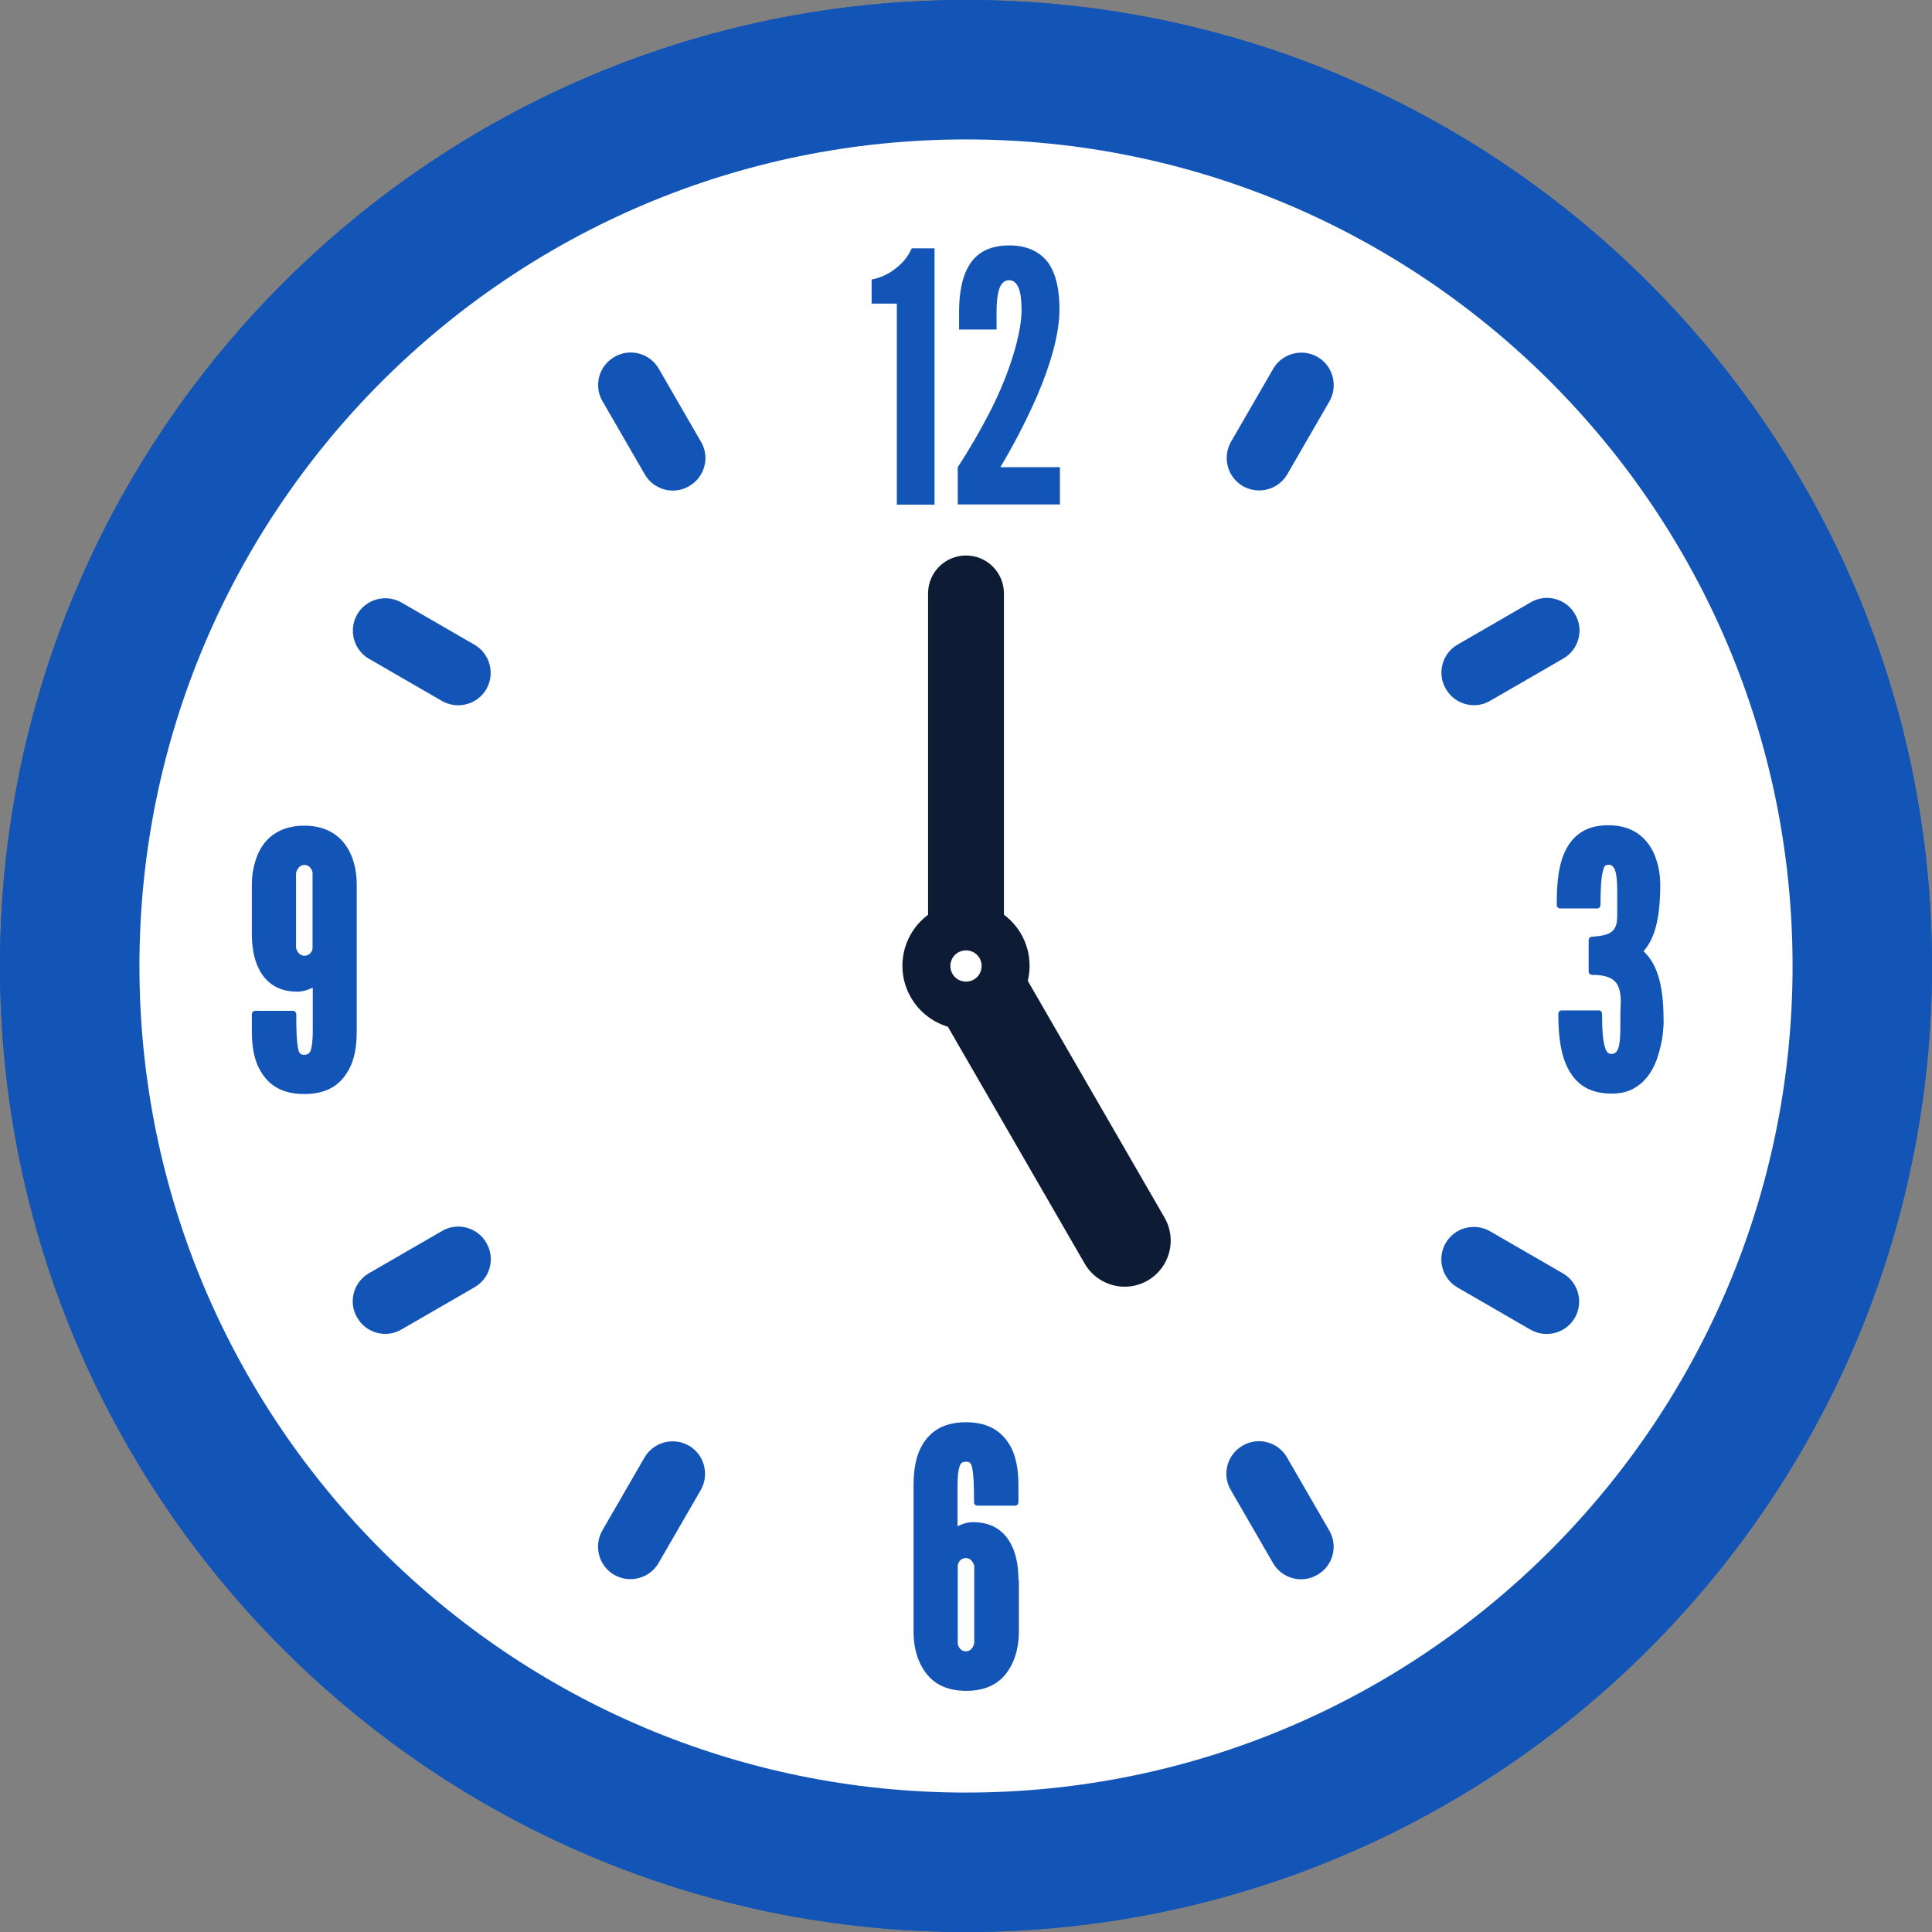<?xml version="1.0" encoding="UTF-8"?>
<svg id="Layer_2" data-name="Layer 2" xmlns="http://www.w3.org/2000/svg" viewBox="0 0 86.6 86.6">
  <rect x="0" y="0" width="86.6" height="86.6" fill="#808080" stroke="none"/>
  <defs>
    <style>
      .cls-1, .cls-2 {
        fill: #1355b7;
      }

      .cls-3 {
        fill: #fff;
      }

      .cls-3, .cls-4, .cls-2 {
        fill-rule: evenodd;
      }

      .cls-4 {
        fill: #0d1b35;
      }
    </style>
  </defs>
  <g id="design">
    <g>
      <path class="cls-2" d="m43.3,0c23.9,0,43.3,19.4,43.3,43.3s-19.4,43.3-43.3,43.3S0,67.2,0,43.3,19.4,0,43.3,0h0Z"/>
      <path class="cls-3" d="m43.3,6.25c20.45,0,37.05,16.6,37.05,37.05s-16.6,37.05-37.05,37.05S6.25,63.75,6.25,43.3,22.85,6.25,43.3,6.25h0Z"/>
      <g>
        <path class="cls-1" d="m40.2,13.61v9.01h1.69v-11.49h-1.02c-.09.2-.22.41-.38.59-.3.31-.72.67-1.42.81v1.08h1.13Z"/>
        <path class="cls-1" d="m44.67,14.77v-.8c0-.38.03-.72.11-.99.08-.25.22-.42.45-.42.25,0,.39.2.47.47.08.27.09.63.09.94-.02.7-.22,1.49-.48,2.28-.27.8-.61,1.58-.97,2.27-.42.81-.89,1.63-1.41,2.42v1.67h4.58v-1.67h-2.67c.44-.73,1.09-1.91,1.66-3.22.55-1.3.99-2.69.99-3.86,0-.8-.13-1.52-.47-2.03-.34-.5-.92-.83-1.78-.83-.92,0-1.49.36-1.81.91-.33.55-.44,1.3-.44,2.06v.8h1.69Z"/>
      </g>
      <path class="cls-1" d="m45.65,70.8c0-.33-.03-.98-.3-1.52-.27-.56-.78-1.05-1.73-1.05-.25,0-.47.07-.7.18,0,0,0-1.8,0-1.8,0-.41.03-.71.1-.9,0,0,0,0,0,0,.04-.13.13-.19.27-.19.08,0,.14.01.19.05.05.05.08.13.1.24.06.29.08.78.08,1.53,0,.08.07.15.15.15h1.69c.08,0,.15-.07.15-.15v-.72c0-.41-.02-1.14-.33-1.74,0,0,0,0,0,0-.32-.6-.88-1.13-2.02-1.13s-1.7.52-2.02,1.13c0,0,0,0,0,0-.31.6-.33,1.33-.33,1.74v6.54c0,.28.03.93.35,1.51.32.6.88,1.12,2.01,1.12s1.69-.52,2.01-1.12c.31-.57.35-1.23.35-1.51v-2.35h0Zm-2.72-.63c.01-.12.12-.33.37-.33.15,0,.25.1.31.2.04.07.06.13.06.17v3.44s-.02.1-.06.17c-.06.1-.16.2-.31.2-.28,0-.37-.27-.37-.37v-3.48h0Z"/>
      <path class="cls-1" d="m73.66,42.65c.48-.54.76-1.38.76-3.04,0-.15-.02-.8-.31-1.41-.3-.62-.89-1.21-2.02-1.21s-1.69.57-2,1.31c0,0,0,0,0,0-.29.72-.31,1.62-.31,2.27,0,.08.07.15.15.15h1.66c.08,0,.15-.07.15-.15,0-.75.03-1.22.11-1.53,0,0,0,0,0,0,.03-.13.06-.21.12-.25.04-.02.08-.03.13-.03.2,0,.28.17.33.38.06.29.06.64.06.96v.92c0,.22-.02.41-.09.54,0,0,0,0,0,0-.07.16-.2.26-.41.33-.16.05-.37.08-.64.1-.08,0-.14.07-.14.15v1.41c0,.08.07.15.15.15h.14c.33.01.58.08.75.18.32.21.4.56.4,1.06-.02.3-.02.63-.02.99,0,.32,0,.67-.06.94-.05.21-.13.37-.33.37-.05,0-.1,0-.14-.03-.07-.04-.12-.13-.16-.27,0,0,0,0,0,0-.09-.29-.13-.76-.13-1.5,0-.08-.07-.15-.15-.15h-1.66c-.08,0-.15.07-.15.15,0,.66.04,1.56.34,2.26.32.75.9,1.32,2.04,1.32.39,0,.71-.07.98-.22.52-.28.85-.76,1.05-1.3,0,0,0,0,0,0,.18-.52.27-1.01.29-1.35.02-.18.02-.29.02-.34,0-1.31-.16-2.49-.9-3.17h0Z"/>
      <path class="cls-1" d="m11.29,41.88c0,.33.03.98.3,1.52.27.56.78,1.05,1.73,1.05.25,0,.47-.07.7-.18v1.91c0,.41-.03.71-.09.9-.05.14-.15.2-.28.2-.08,0-.14-.01-.19-.05-.05-.05-.08-.13-.1-.24-.06-.29-.08-.78-.08-1.53,0-.08-.07-.15-.15-.15h-1.69c-.08,0-.15.07-.15.15v.72c0,.44.02,1.14.33,1.72.32.62.88,1.14,2.02,1.14s1.7-.52,2.02-1.14c.31-.59.33-1.29.33-1.72v-6.54c0-.28-.03-.93-.35-1.52,0,0,0,0,0,0-.32-.59-.92-1.11-2-1.11s-1.69.52-2,1.11c0,0,0,0,0,0-.31.59-.35,1.24-.35,1.52v2.24h0Zm2.72.63c-.01.12-.12.33-.37.33-.15,0-.25-.1-.31-.2-.04-.07-.06-.13-.06-.17v-3.33s.02-.1.06-.17c.06-.1.16-.2.31-.2.28,0,.37.27.37.37v3.37h0Z"/>
      <path class="cls-2" d="m55.17,66.79l1.89,3.27c.4.7,1.3.94,1.99.53.7-.4.94-1.3.53-1.99l-1.89-3.27c-.4-.7-1.3-.94-1.99-.53-.7.4-.94,1.3-.53,1.99h0Zm-26.28-1.46l-1.89,3.27c-.4.7-.16,1.59.53,1.99.7.4,1.59.16,1.99-.53l1.89-3.27c.4-.7.16-1.59-.53-1.99-.7-.4-1.59-.16-1.99.53h0Zm-9.08-10.15l-3.27,1.89c-.7.4-.94,1.3-.53,1.99.4.7,1.3.94,1.99.53l3.27-1.89c.7-.4.94-1.3.53-1.99-.4-.7-1.3-.94-1.99-.53h0Zm45.52,2.53l3.27,1.89c.7.4,1.59.16,1.99-.53.4-.7.16-1.59-.53-1.99l-3.27-1.89c-.7-.4-1.59-.16-1.99.53-.4.7-.16,1.59.53,1.99h0ZM16.54,29.53l3.27,1.89c.7.4,1.59.16,1.99-.53.4-.7.16-1.59-.53-1.99l-3.27-1.89c-.7-.4-1.59-.16-1.99.53-.4.7-.16,1.59.53,1.99h0Zm52.07-2.53l-3.27,1.89c-.7.4-.94,1.3-.53,1.99.4.7,1.3.94,1.99.53l3.27-1.89c.7-.4.94-1.3.53-1.99-.4-.7-1.3-.94-1.99-.53h0Zm-41.6-9.01l1.89,3.27c.4.7,1.3.94,1.99.53.7-.4.94-1.3.53-1.99l-1.89-3.27c-.4-.7-1.3-.94-1.99-.53-.7.4-.94,1.3-.53,1.99h0Zm30.06-1.46l-1.89,3.27c-.4.7-.16,1.59.53,1.99.7.4,1.59.16,1.99-.53l1.89-3.27c.4-.7.16-1.59-.53-1.99-.7-.4-1.59-.16-1.99.53h0Z"/>
      <path class="cls-4" d="m41.6,26.6v16.69c0,.94.76,1.7,1.7,1.7s1.7-.76,1.7-1.7v-16.69c0-.94-.76-1.7-1.7-1.7s-1.7.76-1.7,1.7h0Z"/>
      <path class="cls-4" d="m52.2,54.58l-7.11-12.31c-.57-.99-1.84-1.33-2.82-.76-.99.57-1.33,1.84-.76,2.82l7.11,12.31c.57.99,1.84,1.33,2.82.76.99-.57,1.33-1.83.76-2.82h0Z"/>
      <path class="cls-4" d="m43.3,40.44c1.58,0,2.85,1.28,2.85,2.85s-1.28,2.85-2.85,2.85-2.85-1.28-2.85-2.85,1.28-2.85,2.85-2.85h0Z"/>
      <path class="cls-3" d="m43.3,42.6c.39,0,.7.31.7.7s-.31.7-.7.7-.7-.31-.7-.7.31-.7.7-.7h0Z"/>
    </g>
    <g>
      <path class="cls-2" d="m43.3,0c23.9,0,43.3,19.4,43.3,43.3s-19.4,43.3-43.3,43.3S0,67.2,0,43.3,19.4,0,43.3,0h0Z"/>
      <path class="cls-3" d="m43.3,6.25c20.45,0,37.05,16.6,37.05,37.05s-16.6,37.05-37.05,37.05S6.25,63.75,6.25,43.3,22.85,6.25,43.3,6.25h0Z"/>
      <g>
        <path class="cls-1" d="m40.2,13.61v9.01h1.69v-11.49h-1.02c-.09.2-.22.41-.38.59-.3.31-.72.67-1.42.81v1.08h1.13Z"/>
        <path class="cls-1" d="m44.67,14.77v-.8c0-.38.03-.72.11-.99.08-.25.22-.42.45-.42.25,0,.39.2.47.47.08.27.09.63.09.94-.02.7-.22,1.49-.48,2.28-.27.8-.61,1.58-.97,2.27-.42.81-.89,1.63-1.41,2.42v1.67h4.58v-1.67h-2.67c.44-.73,1.09-1.91,1.66-3.22.55-1.3.99-2.69.99-3.86,0-.8-.13-1.52-.47-2.03-.34-.5-.92-.83-1.78-.83-.92,0-1.49.36-1.81.91-.33.55-.44,1.3-.44,2.06v.8h1.69Z"/>
      </g>
      <path class="cls-1" d="m45.65,70.8c0-.33-.03-.98-.3-1.52-.27-.56-.78-1.05-1.73-1.05-.25,0-.47.07-.7.18,0,0,0-1.8,0-1.8,0-.41.03-.71.1-.9,0,0,0,0,0,0,.04-.13.13-.19.27-.19.08,0,.14.01.19.05.05.05.08.13.1.24.06.29.08.78.08,1.53,0,.08.07.15.15.15h1.69c.08,0,.15-.07.15-.15v-.72c0-.41-.02-1.14-.33-1.74,0,0,0,0,0,0-.32-.6-.88-1.13-2.02-1.13s-1.7.52-2.02,1.13c0,0,0,0,0,0-.31.6-.33,1.33-.33,1.74v6.54c0,.28.03.93.35,1.51.32.6.88,1.12,2.01,1.12s1.69-.52,2.01-1.12c.31-.57.35-1.23.35-1.51v-2.35h0Zm-2.72-.63c.01-.12.12-.33.37-.33.15,0,.25.1.31.2.04.07.06.13.06.17v3.44s-.02.1-.06.17c-.06.1-.16.2-.31.2-.28,0-.37-.27-.37-.37v-3.48h0Z"/>
      <path class="cls-1" d="m73.66,42.65c.48-.54.76-1.38.76-3.04,0-.15-.02-.8-.31-1.41-.3-.62-.89-1.21-2.02-1.21s-1.69.57-2,1.31c0,0,0,0,0,0-.29.72-.31,1.62-.31,2.27,0,.08.07.15.15.15h1.66c.08,0,.15-.07.15-.15,0-.75.03-1.22.11-1.53,0,0,0,0,0,0,.03-.13.06-.21.12-.25.04-.02.08-.03.13-.03.2,0,.28.17.33.38.06.29.06.64.06.96v.92c0,.22-.02.41-.09.54,0,0,0,0,0,0-.07.16-.2.26-.41.33-.16.05-.37.08-.64.1-.08,0-.14.07-.14.15v1.41c0,.08.07.15.15.15h.14c.33.01.58.08.75.18.32.21.4.56.4,1.06-.02.3-.02.63-.02.99,0,.32,0,.67-.06.94-.05.21-.13.37-.33.37-.05,0-.1,0-.14-.03-.07-.04-.12-.13-.16-.27,0,0,0,0,0,0-.09-.29-.13-.76-.13-1.5,0-.08-.07-.15-.15-.15h-1.66c-.08,0-.15.07-.15.15,0,.66.04,1.56.34,2.26.32.75.9,1.32,2.04,1.32.39,0,.71-.07.98-.22.52-.28.85-.76,1.05-1.3,0,0,0,0,0,0,.18-.52.27-1.01.29-1.35.02-.18.02-.29.02-.34,0-1.31-.16-2.49-.9-3.17h0Z"/>
      <path class="cls-1" d="m11.29,41.88c0,.33.03.98.3,1.52.27.56.78,1.05,1.73,1.05.25,0,.47-.07.7-.18v1.91c0,.41-.03.71-.09.9-.05.14-.15.2-.28.2-.08,0-.14-.01-.19-.05-.05-.05-.08-.13-.1-.24-.06-.29-.08-.78-.08-1.53,0-.08-.07-.15-.15-.15h-1.69c-.08,0-.15.07-.15.15v.72c0,.44.02,1.14.33,1.72.32.62.88,1.14,2.02,1.14s1.7-.52,2.02-1.14c.31-.59.33-1.29.33-1.72v-6.54c0-.28-.03-.93-.35-1.52,0,0,0,0,0,0-.32-.59-.92-1.11-2-1.11s-1.69.52-2,1.11c0,0,0,0,0,0-.31.59-.35,1.24-.35,1.52v2.24h0Zm2.72.63c-.01.12-.12.33-.37.33-.15,0-.25-.1-.31-.2-.04-.07-.06-.13-.06-.17v-3.33s.02-.1.06-.17c.06-.1.16-.2.31-.2.28,0,.37.27.37.37v3.37h0Z"/>
      <path class="cls-2" d="m55.17,66.79l1.89,3.27c.4.7,1.3.94,1.99.53.7-.4.94-1.3.53-1.99l-1.89-3.27c-.4-.7-1.3-.94-1.99-.53-.7.4-.94,1.3-.53,1.99h0Zm-26.28-1.46l-1.89,3.27c-.4.7-.16,1.59.53,1.99.7.4,1.59.16,1.99-.53l1.89-3.27c.4-.7.16-1.59-.53-1.99-.7-.4-1.59-.16-1.99.53h0Zm-9.08-10.15l-3.27,1.89c-.7.4-.94,1.3-.53,1.99.4.7,1.3.94,1.99.53l3.27-1.89c.7-.4.94-1.3.53-1.99-.4-.7-1.3-.94-1.99-.53h0Zm45.52,2.53l3.27,1.89c.7.4,1.59.16,1.99-.53.4-.7.16-1.59-.53-1.99l-3.27-1.89c-.7-.4-1.59-.16-1.99.53-.4.7-.16,1.59.53,1.99h0ZM16.54,29.53l3.27,1.89c.7.4,1.59.16,1.99-.53.4-.7.16-1.59-.53-1.99l-3.27-1.89c-.7-.4-1.59-.16-1.99.53-.4.7-.16,1.59.53,1.99h0Zm52.07-2.53l-3.27,1.89c-.7.4-.94,1.3-.53,1.99.4.7,1.3.94,1.99.53l3.27-1.89c.7-.4.94-1.3.53-1.99-.4-.7-1.3-.94-1.99-.53h0Zm-41.6-9.01l1.89,3.27c.4.7,1.3.94,1.99.53.7-.4.94-1.3.53-1.99l-1.89-3.27c-.4-.7-1.3-.94-1.99-.53-.7.4-.94,1.3-.53,1.99h0Zm30.06-1.46l-1.89,3.27c-.4.7-.16,1.59.53,1.99.7.4,1.59.16,1.99-.53l1.89-3.27c.4-.7.16-1.59-.53-1.99-.7-.4-1.59-.16-1.99.53h0Z"/>
      <path class="cls-4" d="m41.6,26.6v16.69c0,.94.76,1.7,1.7,1.7s1.7-.76,1.7-1.7v-16.69c0-.94-.76-1.7-1.7-1.7s-1.7.76-1.7,1.7h0Z"/>
      <path class="cls-4" d="m52.2,54.58l-7.11-12.31c-.57-.99-1.84-1.33-2.82-.76-.99.57-1.33,1.84-.76,2.82l7.11,12.31c.57.99,1.84,1.33,2.82.76.99-.57,1.33-1.83.76-2.82h0Z"/>
      <path class="cls-4" d="m43.3,40.44c1.58,0,2.85,1.28,2.85,2.85s-1.28,2.85-2.85,2.85-2.85-1.28-2.85-2.85,1.28-2.85,2.85-2.85h0Z"/>
      <path class="cls-3" d="m43.3,42.6c.39,0,.7.31.7.7s-.31.7-.7.7-.7-.31-.7-.7.31-.7.7-.7h0Z"/>
    </g>
  </g>
</svg>